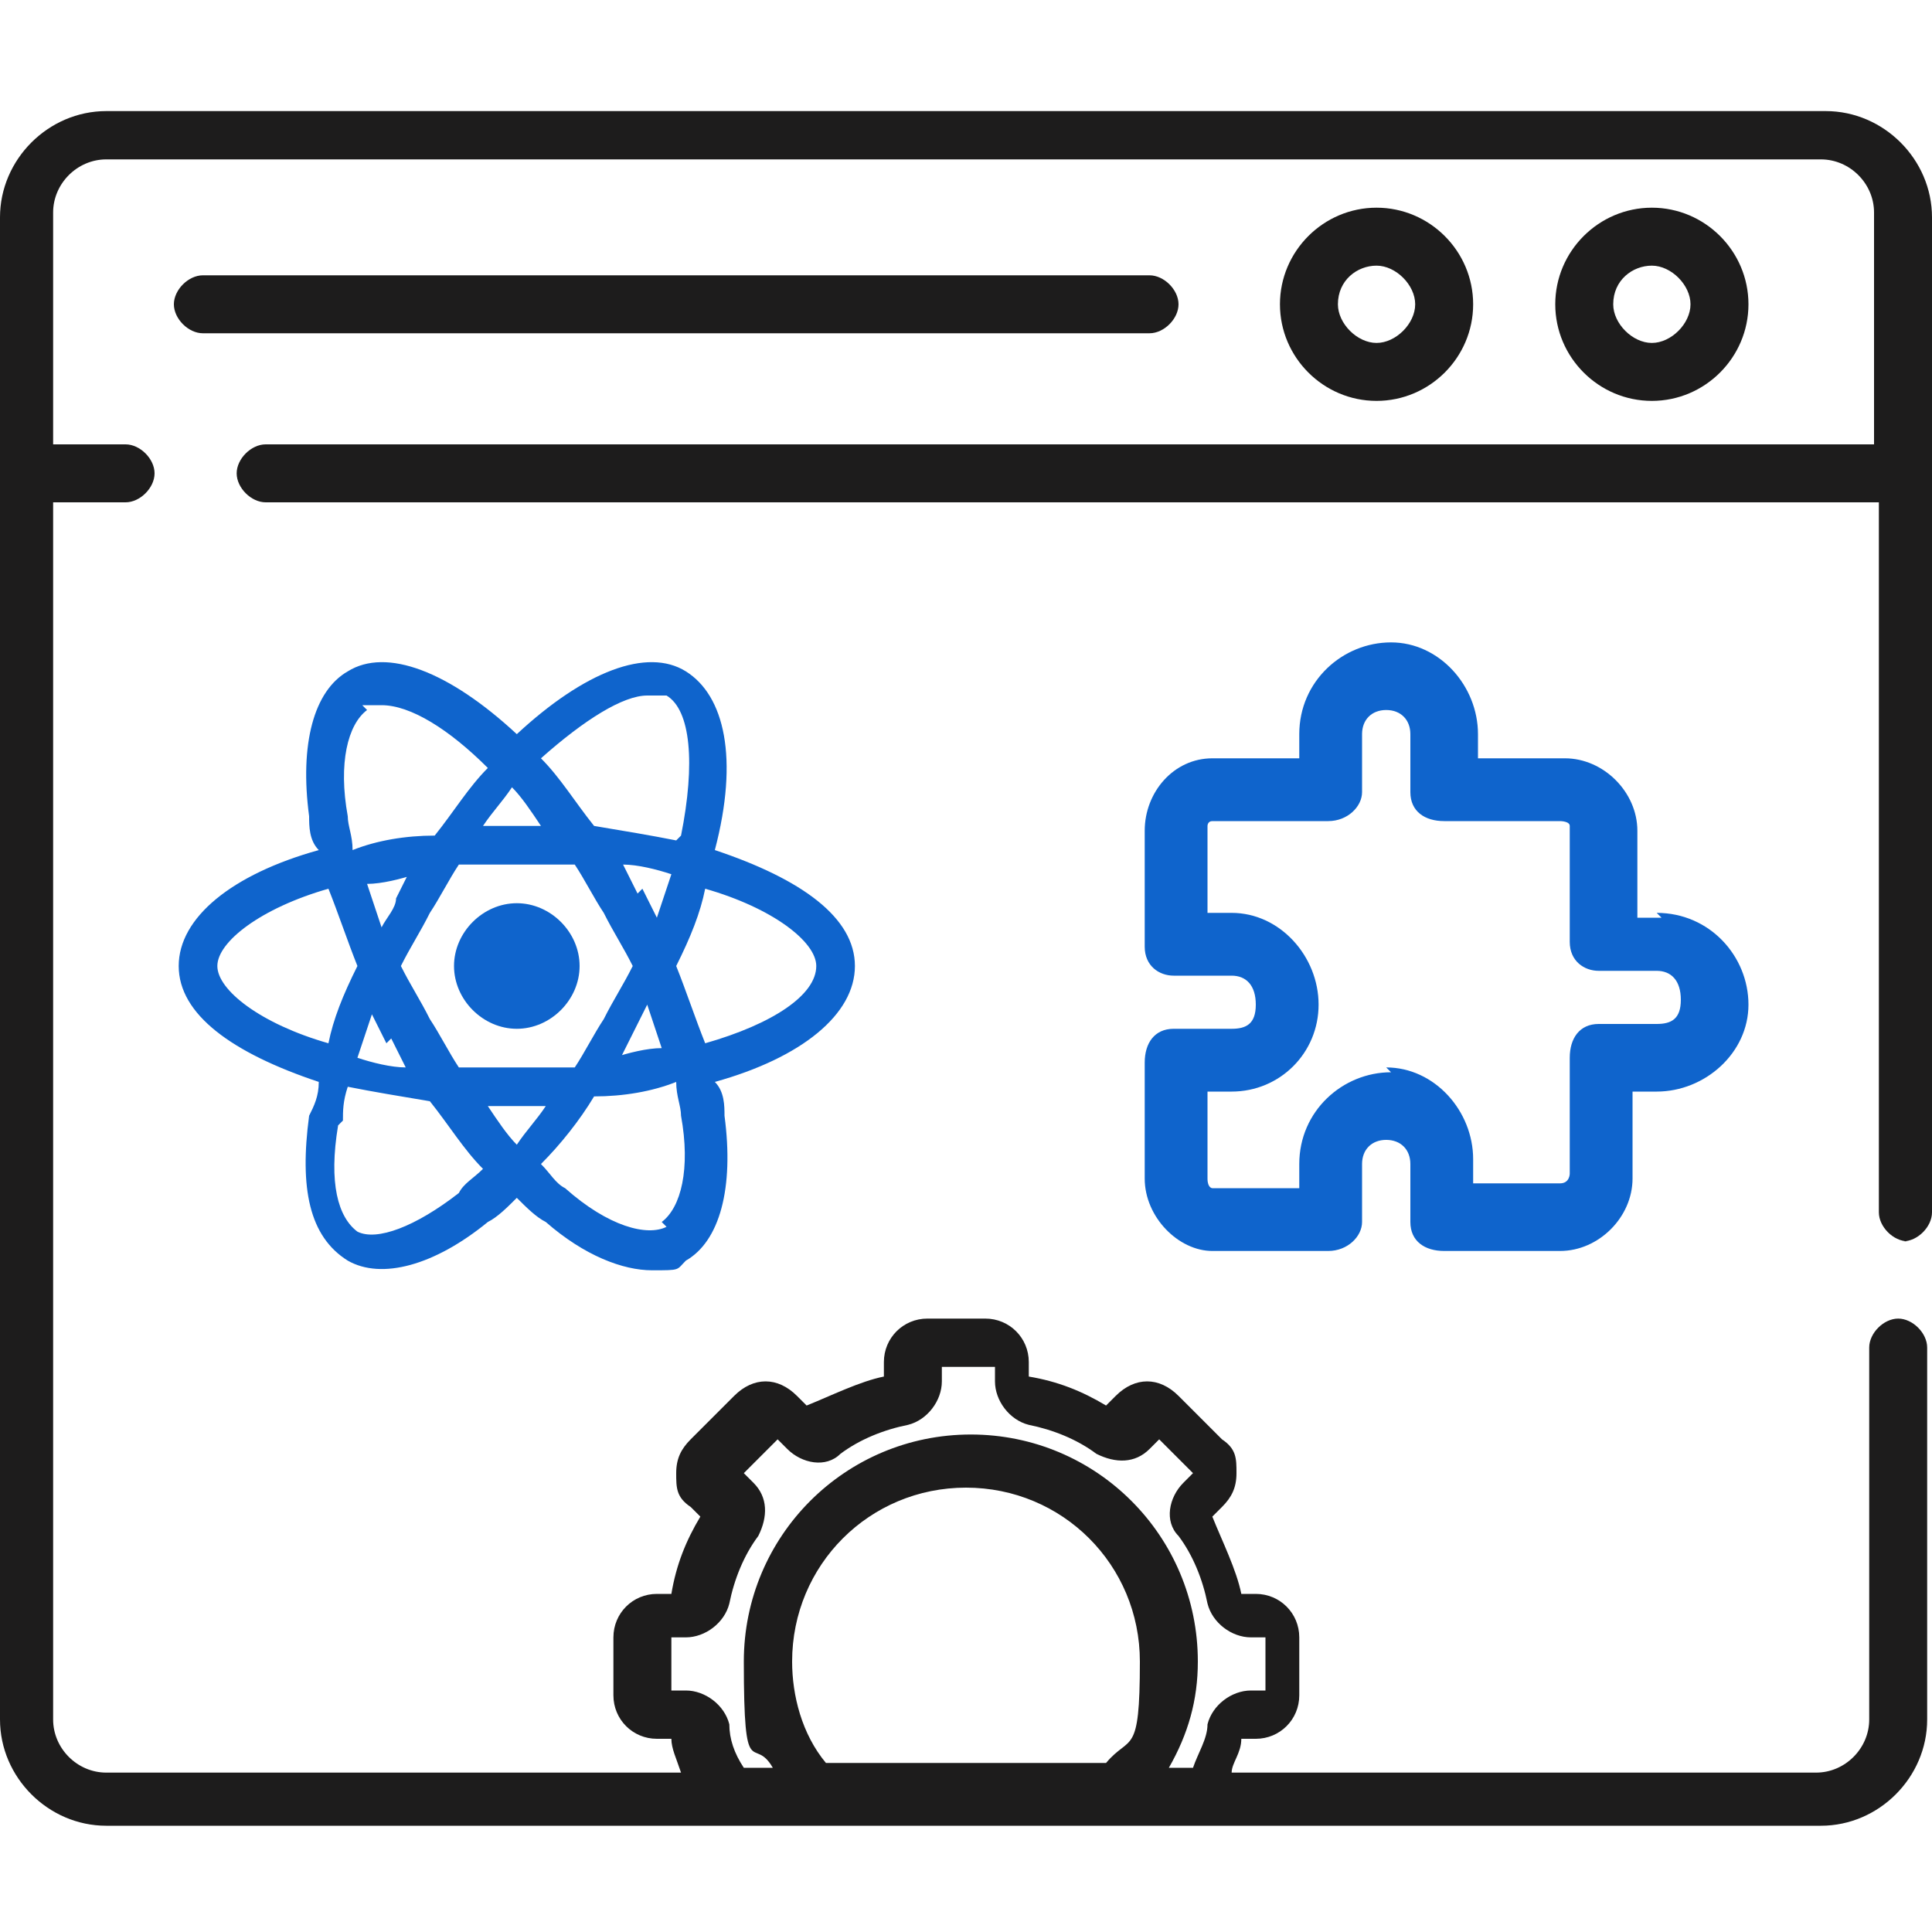 <?xml version="1.0" encoding="UTF-8"?>
<svg id="Layer_1" xmlns="http://www.w3.org/2000/svg" version="1.1" viewBox="0 0 40 40">
  <!-- Generator: Adobe Illustrator 29.6.1, SVG Export Plug-In . SVG Version: 2.1.1 Build 9)  -->
  <defs>
    <style>
      .st0 {
        fill: #0f64cc;
      }

      .st1 {
        fill: #1d1c1c;
      }
    </style>
  </defs>
  <g>
    <g>
      <path class="st0" d="M-8.9,63.7v5.3c0,.4.3.7.7.7s.7-.3.7-.7v-5.3c0-.9-1.4-.9-1.4,0Z"/>
      <path class="st0" d="M-3.9,61.7c-.3,0-.8,0-.9.5l-2.2,8.3c0,.2,0,.4.1.6.1.2.4.3.6.3s.6-.2.7-.5l2.2-8.3c.1-.4-.2-.8-.5-.9Z"/>
      <path class="st0" d="M-11.3,63.7c0,.2,0,.6,0,1,0,1,0,2.4,0,2.8,0,.4-.2.6-.3.7-.3.2-.9.2-1.2,0-.2-.1-.4-.3-.3-.7,0-.4,0-1.8,0-2.8,0-.4,0-.8,0-1,0-.9-1.4-.9-1.4,0v3.7c0,.7.2,1.2.6,1.6.4.5,1.1.7,1.8.7s1.3-.2,1.8-.7c.4-.4.6-1,.6-1.7v-3.7c0-.9-1.4-.9-1.4,0Z"/>
      <path class="st1" d="M16.1,75.8h-2.1v-21.1c0-4-2.5-7.2-5.5-7.2H-14.9c-3,0-5.5,3.2-5.5,7.2v21.1h-2.1c-.4,0-.7.3-.7.7,0,3.7,3.1,6.8,6.8,6.8H10c3.8,0,6.8-3,6.8-6.8s-.3-.7-.7-.7ZM-6.8,79.7H.3c.4,0,.7-.3.7-.7v-1.7h14.3c-.4,2.6-2.7,4.7-5.3,4.7h-26.4c-2.7,0-5-2-5.4-4.7H-7.5v1.7c0,.4.3.7.7.7ZM12.6,75.8H.2s0,0-.1,0c-.2.1-.4.2-.4.6v1.7h-5.6v-1.7c0-.2,0-.3-.1-.4,0,0,0,0,0,0,0,0,0,0,0,0h0c0-.1,0-.1,0-.1h0s0,0,0,0h0s0,0,0,0h-.2s-12.4,0-12.4,0v-21.1c0-3.2,1.8-5.8,4.1-5.8H8.5c2.3,0,4.1,2.6,4.1,5.8v21.1Z"/>
      <path class="st0" d="M.6,64.1c0,.2,0,.5,0,.9,0,1.1,0,2.5,0,2.9,0,.4-.2.6-.3.7-.3.2-.9.2-1.2,0-.2-.1-.4-.3-.3-.7,0-.4,0-1.8,0-2.9,0-.4,0-.7,0-1,0-.9-1.4-.9-1.4,0v3.7c0,.7.2,1.2.6,1.6.4.5,1.1.7,1.8.7s1.3-.2,1.8-.7c.4-.4.6-1,.6-1.7v-3.7c0-.9-1.4-.9-1.4,0Z"/>
      <path class="st1" d="M9,53.1H-3.2c-.1,0-.2,0-.3.2,0,.1,0,.3,0,.5,0,.3.1.7.4.7h12.3c.2,0,.4-.3.4-.7s-.1-.7-.4-.7Z"/>
      <path class="st1" d="M9,56.3H-3.2c-.2,0-.4.3-.4.7s.1.7.4.7h12.3c.2,0,.4-.3.4-.7s-.1-.7-.4-.7Z"/>
      <path class="st0" d="M8.2,64.1c0-.2-.1-.3-.3-.4-.1-.1-.3-.2-.5-.1-.2,0-.4.1-.5.3l-1.4,1.8-1.3-1.9c-.2-.2-.4-.3-.6-.3-.3,0-.5.2-.6.5,0,.2,0,.5,0,.7l1.6,2.2-1.7,2.2c-.1.2-.2.4-.1.6,0,.2.1.3.3.4.1,0,.3.1.4.1s0,0,0,0c.2,0,.4-.1.5-.3l1.4-1.9,1.3,1.8c.1.2.3.3.6.3s.5-.2.6-.4c.1-.2.1-.5,0-.7l-1.6-2.2,1.6-2.2c.1-.2.2-.4.1-.6Z"/>
    </g>
    <g>
      <path d="M-11.2,54.2c-.5,0-.9.4-.9.9s.4.9.9.9.9-.4.9-.9-.4-.9-.9-.9Z"/>
      <path d="M-6.1,55.1c0-.7-.8-1.3-2.1-1.7.3-1.3.2-2.3-.4-2.7-.6-.3-1.5,0-2.5,1-1-1-1.9-1.3-2.5-1-.5.3-.7,1.1-.5,2.1,0,.2,0,.3.1.5-1.3.4-2.1,1-2.1,1.7s.8,1.3,2.1,1.7c0,.2,0,.4-.1.5-.2,1.1,0,1.8.5,2.1.5.3,1.3,0,2.1-.6.1,0,.3-.2.4-.4.2.1.3.3.4.4.6.5,1.1.7,1.6.7s.4,0,.5-.1c.5-.3.7-1.1.5-2.1,0-.2,0-.3-.1-.5,1.3-.4,2.1-1,2.1-1.7ZM-6.7,55.1c0,.4-.7.9-1.7,1.2-.1-.4-.3-.8-.5-1.2.2-.4.3-.8.5-1.2,1,.3,1.7.8,1.7,1.2ZM-8.9,59c-.3.2-.9,0-1.5-.5-.1,0-.2-.2-.4-.3.3-.3.5-.6.8-1,.4,0,.9-.1,1.3-.2,0,.2,0,.3.1.5.1.8,0,1.4-.3,1.6ZM-10.7,57.2c-.2.2-.3.4-.5.6-.2-.2-.3-.4-.5-.6.3,0,.6,0,.9,0ZM-13.7,57.5c0-.1,0-.3.1-.5.4,0,.8.2,1.3.2.3.4.5.7.8,1-.1.1-.3.2-.4.3-.6.5-1.2.7-1.5.5-.3-.2-.4-.8-.3-1.6ZM-13.4,51.2c0,0,.2,0,.3,0,.4,0,1,.3,1.6.9-.3.3-.5.6-.8,1-.4,0-.9.1-1.3.2,0-.2,0-.3-.1-.5-.1-.8,0-1.4.3-1.6ZM-11.7,53.1c.2-.2.3-.4.5-.6.2.2.3.4.5.6-.2,0-.3,0-.5,0s-.3,0-.5,0ZM-8.8,53.3c-.4,0-.8-.2-1.3-.2-.3-.4-.5-.7-.8-1,.6-.6,1.2-.9,1.6-.9s.2,0,.3,0c.4.2.4,1,.2,2.1ZM-12.8,53.7c0,.1-.2.3-.2.4,0,.1-.1.3-.2.4,0-.2-.2-.5-.2-.7.2,0,.5,0,.7-.1ZM-13,56.2c0,.1.2.3.2.4-.2,0-.5,0-.7-.1,0-.2.2-.5.2-.7,0,.1.2.3.2.4ZM-9.4,55.1c-.1.3-.3.5-.4.8-.1.3-.3.5-.5.7-.6,0-1.2,0-1.8,0-.2-.2-.3-.5-.5-.7-.1-.3-.3-.5-.4-.8.1-.3.3-.5.4-.8.1-.3.3-.5.5-.7.6,0,1.2,0,1.8,0,.2.2.3.5.5.7.1.3.3.5.4.8ZM-9.4,54.1c0-.1-.2-.3-.2-.4.2,0,.5,0,.7.1,0,.2-.2.5-.2.7,0-.2-.2-.3-.2-.4ZM-9.6,56.6c0-.1.2-.3.2-.4,0-.1.1-.3.2-.4,0,.2.2.5.2.7-.2,0-.5,0-.7.1ZM-13.5,55.1c-.2.4-.3.8-.5,1.2-1-.3-1.7-.8-1.7-1.2s.7-.9,1.7-1.2c.1.4.3.8.5,1.2Z"/>
    </g>
  </g>
  <g>
    <g id="g4408">
      <path d="M88.7-.5h-28.3c-1.1,0-2.1-.9-2.1-2v-20.8c0-1.2.9-2.2,2.1-2.2h8.1c.4,0,.7.3.7.7s-.3.7-.7.7h-8.1c-.4,0-.8.4-.8.8V-2.5c0,.3.3.7.8.7h28.3c.4,0,.8-.4.8-.7v-10h-.7s0,0,0,0c-.9,0-1.7-.8-1.7-1.8v-.8c0-.2-.1-.3-.3-.4-.1,0-.3-.1-.5,0l-.7.4c-.8.5-1.9.2-2.4-.6l-1.2-2.1c-.2-.4-.3-.9-.2-1.3.1-.5.4-.8.8-1.1l.7-.4c.2-.1.2-.3.2-.4s0-.3-.2-.4l-.7-.4c-.4-.2-.7-.6-.8-1.1-.1-.4,0-.8.1-1.2h-6.5c-.4,0-.7-.3-.7-.7s.3-.7.7-.7h7.6c.2,0,.5.1.6.3.1.2.1.5,0,.7l-.5.9c0,0,0,.2,0,.3,0,.1,0,.2.2.2l.7.4c.6.3.9.9.9,1.6s-.3,1.3-.9,1.6l-.7.4c0,0-.2.1-.2.2,0,.1,0,.2,0,.3l1.2,2.1c.1.2.4.3.5.1l.7-.4c.6-.3,1.2-.3,1.8,0,.6.3.9.9.9,1.6v.8c0,.2.2.4.4.4h1.4c.4.1.6.4.6.8V-2.5c0,1.1-1,2-2.1,2Z"/>
    </g>
    <g id="g4412">
      <path d="M88.7-.5h-28.3c-1.1,0-2.1-.9-2.1-2v-2.6c0-.4.3-.7.7-.7h31.2c.4,0,.7.3.7.7v2.6c0,1.1-1,2-2.1,2ZM59.7-4.5v2c0,.3.3.7.8.7h28.3c.4,0,.8-.4.8-.7v-2h-29.8Z"/>
    </g>
    <g id="g4424">
      <path d="M80.8,5.7h-11.8c-.2,0-.3,0-.5-.2-.1-.1-.2-.3-.2-.5,0-.4.3-.7.7-.7h0c.8,0,1.5-.6,1.6-1.4l.5-4.2c0-.3.3-.6.7-.6h6.3c.3,0,.6.3.7.6l.5,4.2h0c0,.8.8,1.4,1.6,1.4h0c.4,0,.7.3.7.7,0,.2-.1.4-.3.6-.1,0-.2.1-.4.1h0ZM71.6,4.3h6.8c-.2-.4-.4-.8-.4-1.3l-.4-3.6h-5.1l-.4,3.6c0,.5-.2.9-.4,1.3Z"/>
    </g>
    <g id="g4428">
      <path d="M69.1,5.7h-.9c-.4,0-.7-.3-.7-.7s.3-.7.7-.7h.9c.4,0,.7.3.7.7s-.3.7-.7.7Z"/>
    </g>
    <g id="g4432">
      <path d="M81.8,5.7h-.9c-.4,0-.7-.3-.7-.7s.3-.7.7-.7h.9c.4,0,.7.3.7.7s-.3.7-.7.7Z"/>
    </g>
    <g id="g4436">
      <path d="M65.5-16c-.2,0-.4,0-.5-.2l-2.2-2.3c-.2-.3-.2-.7,0-.9l2.2-2.3c.3-.3.7-.3,1,0s.3.7,0,1l-1.8,1.9,1.8,1.9c.3.3.2.7,0,1-.1.1-.3.2-.5.2Z"/>
    </g>
    <g id="g4440">
      <path d="M74.3-16c-.2,0-.3,0-.5-.2-.3-.3-.3-.7,0-1l1.8-1.9-1.8-1.9c-.3-.3-.2-.7,0-1,.3-.3.7-.2,1,0l2.2,2.3c.2.3.2.7,0,.9l-2.2,2.3c-.1.1-.3.2-.5.2Z"/>
    </g>
    <g id="g4444">
      <path d="M68.5-16c-.1,0-.2,0-.4-.1-.3-.2-.4-.6-.2-.9l2.9-4.7c.2-.3.6-.4.9-.2.3.2.4.6.2.9l-2.9,4.7c-.1.2-.3.3-.6.3Z"/>
    </g>
    <g id="g4448">
      <path d="M76.7-12.5h-13.4c-.4,0-.7-.3-.7-.7s.3-.7.7-.7h13.4c.4,0,.7.3.7.7s-.3.7-.7.7Z"/>
    </g>
    <g id="g4452">
      <path d="M72.9-8.5h-9.6c-.4,0-.7-.3-.7-.7s.3-.7.7-.7h9.6c.4,0,.7.3.7.7s-.3.7-.7.7Z"/>
    </g>
    <g id="g4456">
      <path d="M83.8-8.5h-6.7c-.4,0-.7-.3-.7-.7s.3-.7.7-.7h6.7c.4,0,.7.3.7.7s-.3.7-.7.7Z"/>
    </g>
    <g id="g4460">
      <path d="M72-24.2c0,0-.2,0-.3,0,0,0-.2,0-.2-.1s-.1-.1-.1-.2c0,0,0-.2,0-.3,0-.2,0-.4.2-.5,0,0,.1-.1.2-.1.3-.1.6,0,.7.1.1.1.2.3.2.5s0,.3-.2.5c-.1.1-.3.2-.5.2Z"/>
    </g>
    <g id="g4464">
      <path d="M80.2-12.5c-.2,0-.3,0-.5-.2-.1-.1-.2-.3-.2-.5s0-.3.2-.5c0,0,.1-.1.2-.1.3-.1.6,0,.7.1s.2.3.2.5,0,.3-.2.5c0,0-.1.1-.2.1,0,0-.2,0-.3,0Z"/>
    </g>
    <g id="g4468">
      <path d="M91.3-12.6h-2.5c-1,0-1.8-.8-1.8-1.8v-.8c0-.2-.1-.3-.3-.4-.1,0-.3-.1-.5,0l-.7.4c-.4.2-.9.3-1.3.2-.5-.1-.8-.4-1.1-.8l-1.2-2.1c-.5-.8-.2-1.9.6-2.4l.7-.4c.2-.1.2-.3.2-.4s0-.3-.2-.4l-.7-.4c-.4-.2-.7-.6-.8-1.1-.1-.5,0-.9.2-1.3l1.2-2.1c.5-.8,1.6-1.1,2.4-.6l.7.4c.2.1.4,0,.5,0,.2,0,.3-.3.3-.4v-.8c0-1,.8-1.8,1.8-1.8h2.5c1,0,1.8.8,1.8,1.8v.8c0,.2.1.3.3.4.1,0,.3.1.5,0l.7-.4c.8-.5,1.9-.2,2.4.6l1.2,2.1c.2.4.3.9.2,1.3-.1.5-.4.8-.8,1.1l-.7.4c-.2.1-.2.3-.2.4,0,0,0,.3.2.4l.7.4c.4.2.7.6.8,1.1.1.5,0,.9-.2,1.3l-1.2,2.1c-.2.4-.6.7-1.1.8-.5.1-.9,0-1.3-.2l-.7-.4c-.2-.1-.4,0-.5,0-.2,0-.3.3-.3.4v.8c0,1-.8,1.8-1.8,1.8ZM86.6-16.9c.3,0,.6,0,.9.2.6.3.9.9.9,1.6v.8c0,.2.2.4.4.4h2.5c.2,0,.4-.2.4-.4v-.8c0-.6.4-1.2.9-1.6.6-.3,1.2-.3,1.8,0l.7.4c0,0,.2,0,.3,0,.1,0,.2,0,.2-.2l1.2-2.1c0,0,0-.2,0-.3,0-.1,0-.2-.2-.2l-.7-.4c-.6-.3-.9-.9-.9-1.6,0-.7.3-1.3.9-1.6l.7-.4c0,0,.2-.1.2-.2,0-.1,0-.2,0-.3l-1.2-2.1c-.1-.2-.4-.3-.5-.1l-.7.4c-.6.3-1.2.3-1.8,0-.6-.3-.9-.9-.9-1.6v-.8c0-.2-.2-.4-.4-.4h-2.5c-.2,0-.4.2-.4.4v.8c0,.6-.4,1.2-.9,1.6-.6.3-1.2.3-1.8,0l-.7-.4c-.2-.1-.4,0-.5.1l-1.2,2.1c0,0,0,.2,0,.3,0,.1,0,.2.2.2h0s.7.4.7.4c.6.3.9.9.9,1.6,0,.7-.3,1.3-.9,1.6l-.7.4c-.2.1-.3.4-.1.5l1.2,2.1c0,0,.1.2.2.2.1,0,.2,0,.3,0l.7-.4c.3-.2.6-.2.9-.2ZM90.1-17.9c-1.7,0-3.2-1.4-3.2-3.2s1.4-3.2,3.2-3.2,3.2,1.4,3.2,3.2-1.4,3.2-3.2,3.2ZM90.1-22.9c-1,0-1.8.8-1.8,1.8s.8,1.8,1.8,1.8,1.8-.8,1.8-1.8-.8-1.8-1.8-1.8Z"/>
    </g>
  </g>
  <g>
    <g>
      <g id="g44081" data-name="g4408">
        <path class="st1" d="M-46.2,13.8h-28.3c-1.1,0-2.1-.9-2.1-2V-9c0-1.2.9-2.2,2.1-2.2h8.1c.4,0,.7.3.7.7s-.3.7-.7.7h-8.1c-.4,0-.8.4-.8.8V11.8c0,.3.3.7.8.7h28.3c.4,0,.8-.4.8-.7V1.8h-.7s0,0,0,0c-.9,0-1.7-.8-1.7-1.8v-.8c0-.2-.1-.3-.3-.4-.1,0-.3-.1-.5,0l-.7.4c-.8.5-1.9.2-2.4-.6l-1.2-2.1c-.2-.4-.3-.9-.2-1.3.1-.5.4-.8.8-1.1l.7-.4c.2-.1.2-.3.2-.4s0-.3-.2-.4l-.7-.4c-.4-.2-.7-.6-.8-1.1-.1-.4,0-.8.1-1.2h-6.5c-.4,0-.7-.3-.7-.7s.3-.7.7-.7h7.6c.2,0,.5.1.6.3.1.2.1.5,0,.7l-.5.9c0,0,0,.2,0,.3,0,.1,0,.2.2.2l.7.4c.6.3.9.9.9,1.6s-.3,1.3-.9,1.6l-.7.4c0,0-.2.1-.2.2,0,.1,0,.2,0,.3l1.2,2.1c.1.2.4.3.5.1l.7-.4c.6-.3,1.2-.3,1.8,0,.6.3.9.9.9,1.6V0c0,.2.2.4.4.4h1.4c.4.1.6.4.6.8v10.7c0,1.1-1,2-2.1,2Z"/>
      </g>
      <g id="g44121" data-name="g4412">
        <path class="st1" d="M-46.2,13.8h-28.3c-1.1,0-2.1-.9-2.1-2v-2.6c0-.4.3-.7.7-.7h31.2c.4,0,.7.3.7.7v2.6c0,1.1-1,2-2.1,2ZM-75.3,9.8v2c0,.3.3.7.8.7h28.3c.4,0,.8-.4.8-.7v-2h-29.8Z"/>
      </g>
      <g id="g44241" data-name="g4424">
        <path class="st1" d="M-54.1,20h-11.8c-.2,0-.3,0-.5-.2-.1-.1-.2-.3-.2-.5,0-.4.3-.7.7-.7h0c.8,0,1.5-.6,1.6-1.4l.5-4.2c0-.3.3-.6.7-.6h6.3c.3,0,.6.3.7.6l.5,4.2h0c0,.8.8,1.4,1.6,1.4h0c.4,0,.7.3.7.7,0,.2-.1.4-.3.6-.1,0-.2.1-.4.1h0ZM-63.4,18.6h6.8c-.2-.4-.4-.8-.4-1.3l-.4-3.6h-5.1l-.4,3.6c0,.5-.2.9-.4,1.3Z"/>
      </g>
      <g id="g44281" data-name="g4428">
        <path class="st1" d="M-65.8,20h-.9c-.4,0-.7-.3-.7-.7s.3-.7.7-.7h.9c.4,0,.7.3.7.7s-.3.7-.7.7Z"/>
      </g>
      <g id="g44321" data-name="g4432">
        <path class="st1" d="M-53.2,20h-.9c-.4,0-.7-.3-.7-.7s.3-.7.7-.7h.9c.4,0,.7.3.7.7s-.3.7-.7.7Z"/>
      </g>
      <g id="g44361" data-name="g4436">
        <path class="st1" d="M-70.9.8c-.2,0-.4,0-.5-.2l-2.2-2.3c-.2-.3-.2-.7,0-.9l2.2-2.3c.3-.3.7-.3,1,0s.3.7,0,1l-1.8,1.9,1.8,1.9c.3.3.2.7,0,1-.1.1-.3.2-.5.2Z"/>
      </g>
      <g id="g44401" data-name="g4440">
        <path class="st1" d="M-62.1.8c-.2,0-.3,0-.5-.2-.3-.3-.3-.7,0-1l1.8-1.9-1.8-1.9c-.3-.3-.2-.7,0-1,.3-.3.7-.2,1,0l2.2,2.3c.2.3.2.7,0,.9l-2.2,2.3c-.1.1-.3.2-.5.2Z"/>
      </g>
      <g id="g44441" data-name="g4444">
        <path class="st1" d="M-67.9.8c-.1,0-.2,0-.4-.1-.3-.2-.4-.6-.2-.9l2.9-4.7c.2-.3.6-.4.9-.2.3.2.4.6.2.9l-2.9,4.7c-.1.2-.3.3-.6.3Z"/>
      </g>
      <g id="g44481" data-name="g4448">
        <path class="st1" d="M-59.7,4.3h-13.4c-.4,0-.7-.3-.7-.7s.3-.7.7-.7h13.4c.4,0,.7.3.7.7s-.3.7-.7.7Z"/>
      </g>
      <g id="g44601" data-name="g4460">
        <path class="st1" d="M-62.9-9.9c0,0-.2,0-.3,0,0,0-.2,0-.2-.1s-.1-.1-.1-.2c0,0,0-.2,0-.3,0-.2,0-.4.2-.5,0,0,.1-.1.2-.1.3-.1.6,0,.7.1.1.1.2.3.2.5s0,.3-.2.5c-.1.1-.3.2-.5.2Z"/>
      </g>
      <g id="g44641" data-name="g4464">
        <path class="st1" d="M-56.2,4.3c-.2,0-.3,0-.5-.2-.1-.1-.2-.3-.2-.5s0-.3.2-.5c0,0,.1-.1.2-.1.3-.1.6,0,.7.1s.2.3.2.5,0,.3-.2.5c0,0-.1.1-.2.1,0,0-.2,0-.3,0Z"/>
      </g>
      <g id="g44681" data-name="g4468">
        <path class="st0" d="M-43.6,1.7h-2.5c-1,0-1.8-.8-1.8-1.8v-.8c0-.2-.1-.3-.3-.4-.1,0-.3-.1-.5,0l-.7.4c-.4.2-.9.3-1.3.2-.5-.1-.8-.4-1.1-.8l-1.2-2.1c-.5-.8-.2-1.9.6-2.4l.7-.4c.2-.1.2-.3.2-.4s0-.3-.2-.4l-.7-.4c-.4-.2-.7-.6-.8-1.1-.1-.5,0-.9.2-1.3l1.2-2.1c.5-.8,1.6-1.1,2.4-.6l.7.4c.2.1.4,0,.5,0,.2,0,.3-.3.3-.4v-.8c0-1,.8-1.8,1.8-1.8h2.5c1,0,1.8.8,1.8,1.8v.8c0,.2.1.3.3.4.1,0,.3.1.5,0l.7-.4c.8-.5,1.9-.2,2.4.6l1.2,2.1c.2.4.3.9.2,1.3-.1.5-.4.8-.8,1.1l-.7.4c-.2.1-.2.3-.2.4,0,0,0,.3.2.4l.7.4c.4.2.7.6.8,1.1.1.5,0,.9-.2,1.3l-1.2,2.1c-.2.4-.6.7-1.1.8-.5.1-.9,0-1.3-.2l-.7-.4c-.2-.1-.4,0-.5,0-.2,0-.3.3-.3.4V0c0,1-.8,1.8-1.8,1.8ZM-48.3-2.6c.3,0,.6,0,.9.2.6.3.9.9.9,1.6V0c0,.2.2.4.4.4h2.5c.2,0,.4-.2.4-.4v-.8c0-.6.4-1.2.9-1.6.6-.3,1.2-.3,1.8,0l.7.4c0,0,.2,0,.3,0,.1,0,.2,0,.2-.2l1.2-2.1c0,0,0-.2,0-.3,0-.1,0-.2-.2-.2l-.7-.4c-.6-.3-.9-.9-.9-1.6,0-.7.3-1.3.9-1.6l.7-.4c0,0,.2-.1.2-.2,0-.1,0-.2,0-.3l-1.2-2.1c-.1-.2-.4-.3-.5-.1l-.7.4c-.6.3-1.2.3-1.8,0-.6-.3-.9-.9-.9-1.6v-.8c0-.2-.2-.4-.4-.4h-2.5c-.2,0-.4.2-.4.4v.8c0,.6-.4,1.2-.9,1.6-.6.3-1.2.3-1.8,0l-.7-.4c-.2-.1-.4,0-.5.1l-1.2,2.1c0,0,0,.2,0,.3,0,.1,0,.2.2.2h0s.7.4.7.4c.6.3.9.9.9,1.6,0,.7-.3,1.3-.9,1.6l-.7.4c-.2.1-.3.4-.1.5l1.2,2.1c0,0,.1.2.2.2.1,0,.2,0,.3,0l.7-.4c.3-.2.6-.2.9-.2Z"/>
      </g>
    </g>
    <g>
      <path class="st0" d="M-44.8-7.6c-.4,0-.7.3-.7.7s.3.7.7.7.7-.3.7-.7-.3-.7-.7-.7Z"/>
      <path class="st0" d="M-40.8-6.9c0-.6-.6-1-1.7-1.4.3-1.1.1-1.8-.3-2.1-.5-.3-1.2,0-2,.8-.8-.8-1.5-1-2-.8-.4.2-.6.8-.4,1.7,0,.1,0,.3,0,.4-1.1.3-1.7.8-1.7,1.4s.6,1,1.7,1.4c0,.2,0,.3,0,.4-.1.8,0,1.5.4,1.7.4.2,1,0,1.7-.5,0,0,.2-.2.3-.3.1.1.2.2.3.3.5.4.9.6,1.3.6s.3,0,.4-.1c.4-.2.6-.8.4-1.7,0-.1,0-.3,0-.4,1.1-.3,1.7-.8,1.7-1.4ZM-41.2-6.9c0,.3-.5.7-1.3.9,0-.3-.2-.6-.4-.9.1-.3.3-.6.4-.9.8.2,1.3.6,1.3.9ZM-43-3.8c-.2.1-.7,0-1.2-.4,0,0-.2-.2-.3-.3.2-.2.4-.5.6-.8.4,0,.7,0,1-.2,0,.1,0,.3,0,.4.1.7,0,1.1-.2,1.3ZM-44.4-5.2c-.1.2-.2.3-.4.4-.1-.1-.3-.3-.4-.4.3,0,.5,0,.7,0ZM-46.8-5.1c0-.1,0-.2,0-.4.3,0,.6.1,1,.2.2.3.4.6.6.8-.1.1-.2.2-.3.3-.5.4-.9.6-1.2.4-.2-.1-.3-.6-.2-1.3ZM-46.6-10c0,0,.1,0,.2,0,.3,0,.8.3,1.3.7-.2.2-.4.5-.6.8-.4,0-.7,0-1,.2,0-.1,0-.3,0-.4-.1-.7,0-1.1.2-1.3ZM-45.2-8.6c.1-.2.2-.3.4-.4.1.1.2.3.4.4-.1,0-.3,0-.4,0s-.2,0-.4,0ZM-42.9-8.4c-.3,0-.6-.1-1-.2-.2-.3-.4-.6-.6-.8.5-.5,1-.7,1.3-.7s.1,0,.2,0c.3.2.3.8.1,1.6ZM-46-8c0,.1-.1.2-.2.3,0,0-.1.2-.2.3,0-.2-.1-.4-.2-.5.2,0,.4,0,.6-.1ZM-46.2-6.1c0,0,.1.2.2.3-.2,0-.4,0-.6-.1,0-.2.1-.4.2-.5,0,.1.1.2.2.3ZM-43.4-6.9c-.1.2-.2.4-.3.6-.1.2-.2.4-.4.6-.5,0-.9,0-1.4,0-.1-.2-.3-.4-.4-.6-.1-.2-.2-.4-.3-.6.1-.2.2-.4.3-.6.1-.2.2-.4.4-.6.5,0,.9,0,1.4,0,.1.2.3.4.4.6.1.2.2.4.3.6ZM-43.3-7.7c0-.1-.1-.2-.2-.3.2,0,.4,0,.6.1,0,.2-.1.4-.2.5,0-.1-.1-.2-.2-.3ZM-43.5-5.8c0-.1.1-.2.2-.3,0-.1.1-.2.2-.3,0,.2.1.4.2.5-.2,0-.4,0-.6.1ZM-46.7-6.9c-.1.3-.3.6-.4.9-.8-.2-1.3-.6-1.3-.9s.5-.7,1.3-.9c0,.3.2.6.4.9Z"/>
    </g>
  </g>
  <g>
    <path class="st1" d="M80.9,64.7c-1.5,0-2.8,1.2-2.8,2.8s1.2,2.8,2.8,2.8,2.8-1.2,2.8-2.8-1.2-2.8-2.8-2.8ZM82.1,67.4c0,.7-.5,1.2-1.2,1.2s-1.2-.5-1.2-1.2.5-1.2,1.2-1.2,1.2.5,1.2,1.2Z"/>
    <path class="st1" d="M90.9,57.4h-.6c0-.2,0-.4,0-.5,0-2.6-2.1-4.8-4.8-4.8h0c-1,0-1.9.3-2.7.8-.9-.9-2-1.5-3.2-1.9-.2-2.4-2.3-4.3-4.7-4.3h0c-1,0-1.9.3-2.7.8-2.9-2.9-7.5-2.9-10.4,0-1.2,1.2-2,2.8-2.2,4.5h-.6c-2.3,0-4.1,1.8-4.1,4.1s1.8,4.1,4.1,4.1h6.7c-.6,2.1.5,4.3,2.5,5.1.4.2.9.2,1.4.2h5.4c-.1.1-.2.3-.2.5v.5h-16.4c-.8,0-1.5.4-1.9,1.2-.1.3-.2.6-.2,1v12.5h-.5c-.4,0-.8.4-.8.8,0,0,0,0,0,.1l.3,1.7s0,0,0,.1c.3.9,1.1,1.5,2,1.5h23.2c.9,0,1.8-.6,2-1.5,0,0,0,0,0,0l.3-1.7c0-.4-.2-.8-.6-.9,0,0,0,0-.1,0h-.5v-7.7h.5c.4,0,.7-.2.8-.6v-.3c0,0,.3.2.3.2.3.2.7.1,1-.1l1.9-1.9c.3-.3.3-.7.1-1l-.2-.2h.3c.4-.2.6-.5.6-.8v-2.7c0-.2,0-.4-.2-.5h4.1c2.3,0,4.1-1.8,4.1-4.1s-1.8-4.1-4.1-4.1ZM84.2,65.4c-.1.2-.1.5,0,.7,0,.2.3.4.5.5l.7.2v1.4s-.7.2-.7.2c-.2,0-.4.2-.5.5,0,.2,0,.5,0,.7l.4.6-1,1-.6-.4c-.2-.1-.5-.1-.7,0-.2,0-.4.3-.5.5l-.2.7h-1.4l-.2-.7c0-.2-.2-.4-.5-.5-.2,0-.5,0-.7,0l-.6.4-1-1,.4-.6c.1-.2.1-.5,0-.7,0-.2-.3-.4-.5-.5l-.7-.2v-1.4l.7-.2c.2,0,.4-.2.5-.5,0-.2,0-.5,0-.7l-.4-.6,1-1,.6.4c.2.1.5.2.7,0,.2,0,.4-.3.5-.5l.2-.7h1.4l.2.7c0,.2.2.4.5.5.2,0,.5,0,.7,0l.6-.4,1,1-.4.6ZM81.1,83.5c0,.2-.3.4-.5.4h-23.2c-.2,0-.4-.1-.5-.3v-.7c-.1,0,9.3,0,9.3,0,0,.4.4.7.8.7h4c.4,0,.7-.3.8-.7h9.5v.7ZM75.4,69.5h.3c0,0-.2.3-.2.3-.2.3-.1.7.1,1l1.9,1.9c.3.3.6.3,1,.1l.2-.2v.3c.2.4.5.6.8.6h.5v7.7h-9.2c-.4,0-.7.3-.8.7h-2.4c0-.4-.4-.7-.8-.7h-9.2v-12.5c0,0,0-.2,0-.2,0-.2.3-.3.5-.3h16.4v.5c0,.4.2.7.6.8ZM83.3,62.1l-.2.2v-.3c-.2-.4-.5-.6-.8-.6h-2.6c-.4,0-.7.2-.8.6v.3c0,0-.3-.2-.3-.2-.3-.2-.7-.1-1,.1l-1.8,1.8h-6.1c-1.4,0-2.5-1.1-2.5-2.5s1.1-2.5,2.5-2.5h1.3c.4,0,.8-.4.8-.8,0-3.2,2.6-5.8,5.8-5.8h0c1.8,0,3.4.8,4.5,2.2.1.2.4.3.6.3.2,0,.4,0,.6-.2.6-.6,1.4-.9,2.3-.9.9,0,1.6.3,2.2,1,.6.6.9,1.4.9,2.2,0,.4,0,.7-.2,1.1,0,.2,0,.5,0,.7.1.2.4.3.6.3h1.6c1.4,0,2.5,1.1,2.5,2.5s-1.1,2.5-2.5,2.5h-4.8l-1.8-1.8c-.3-.3-.6-.3-1-.1ZM77.6,50.7c-3.8,0-7,2.8-7.4,6.6h-.6c-1.1,0-2.2.5-3,1.3h-7.6c-1.4,0-2.5-1.1-2.5-2.5s1.1-2.5,2.5-2.5h1.3c.4,0,.8-.4.8-.8,0-3.2,2.6-5.8,5.8-5.8h0c1.8,0,3.4.8,4.5,2.2.1.2.4.3.6.3.2,0,.4,0,.6-.2.6-.6,1.4-.9,2.3-.9.9,0,1.6.3,2.2.9.4.4.7.9.8,1.5-.2,0-.3,0-.4,0Z"/>
    <path class="st1" d="M90.1,74.7c0,1-.8,1.9-1.9,1.9h-5.4v1.6h5.4c1.9,0,3.4-1.5,3.4-3.4v-8.1h-1.6v8.1Z"/>
  </g>
  <g>
    <g>
      <path class="st1" d="M-91.1,71c-.5,0-.9.4-.9.9s.4.9.9.9.9-.4.9-.9-.4-.9-.9-.9Z"/>
      <path class="st1" d="M-86.1,71.9c0-.7-.8-1.3-2.1-1.7.3-1.3.2-2.3-.4-2.7-.6-.3-1.5,0-2.5,1-1-1-1.9-1.3-2.5-1-.5.3-.7,1.1-.5,2.1,0,.2,0,.3.1.5-1.3.4-2.1,1-2.1,1.7s.8,1.3,2.1,1.7c0,.2,0,.4-.1.5-.2,1.1,0,1.8.5,2.1.5.3,1.3,0,2.1-.6.1,0,.3-.2.4-.4.2.1.3.3.4.4.6.5,1.1.7,1.6.7s.4,0,.5-.1c.5-.3.7-1.1.5-2.1,0-.2,0-.3-.1-.5,1.3-.4,2.1-1,2.1-1.7ZM-86.6,71.9c0,.4-.7.9-1.7,1.2-.1-.4-.3-.8-.5-1.2.2-.4.3-.8.5-1.2,1,.3,1.7.8,1.7,1.2ZM-88.9,75.8c-.3.2-.9,0-1.5-.5-.1,0-.2-.2-.4-.3.3-.3.5-.6.8-1,.4,0,.9-.1,1.3-.2,0,.2,0,.3.1.5.1.8,0,1.4-.3,1.6ZM-90.7,74c-.2.2-.3.4-.5.6-.2-.2-.3-.4-.5-.6.3,0,.6,0,.9,0ZM-93.7,74.3c0-.1,0-.3.1-.5.4,0,.8.2,1.3.2.3.4.5.7.8,1-.1.1-.3.2-.4.3-.6.5-1.2.7-1.5.5-.3-.2-.4-.8-.3-1.6ZM-93.4,68c0,0,.2,0,.3,0,.4,0,1,.3,1.6.9-.3.3-.5.6-.8,1-.4,0-.9.1-1.3.2,0-.2,0-.3-.1-.5-.1-.8,0-1.4.3-1.6ZM-91.6,69.9c.2-.2.3-.4.5-.6.2.2.3.4.5.6-.2,0-.3,0-.5,0s-.3,0-.5,0ZM-88.7,70.1c-.4,0-.8-.2-1.3-.2-.3-.4-.5-.7-.8-1,.6-.6,1.2-.9,1.6-.9s.2,0,.3,0c.4.2.4,1,.2,2.1ZM-92.7,70.5c0,.1-.2.3-.2.4,0,.1-.1.3-.2.4,0-.2-.2-.5-.2-.7.2,0,.5,0,.7-.1ZM-92.9,73c0,.1.2.3.2.4-.2,0-.5,0-.7-.1,0-.2.2-.5.2-.7,0,.1.2.3.2.4ZM-89.4,71.9c-.1.3-.3.5-.4.8-.1.3-.3.5-.5.7-.6,0-1.2,0-1.8,0-.2-.2-.3-.5-.5-.7-.1-.3-.3-.5-.4-.8.1-.3.3-.5.4-.8.1-.3.3-.5.5-.7.6,0,1.2,0,1.8,0,.2.2.3.5.5.7.1.3.3.5.4.8ZM-89.3,70.9c0-.1-.2-.3-.2-.4.2,0,.5,0,.7.1,0,.2-.2.5-.2.7,0-.2-.2-.3-.2-.4ZM-89.6,73.4c0-.1.2-.3.2-.4,0-.1.1-.3.2-.4,0,.2.2.5.2.7-.2,0-.5,0-.7.1ZM-93.5,71.9c-.2.4-.3.8-.5,1.2-1-.3-1.7-.8-1.7-1.2s.7-.9,1.7-1.2c.1.4.3.8.5,1.2Z"/>
    </g>
    <g>
      <path class="st0" d="M-79.2,62.1c-1.5,0-2.8,1.2-2.8,2.8s1.2,2.8,2.8,2.8,2.8-1.2,2.8-2.8-1.2-2.8-2.8-2.8ZM-79.2,66.4c-.8,0-1.5-.7-1.5-1.5s.7-1.5,1.5-1.5,1.5.7,1.5,1.5-.7,1.5-1.5,1.5Z"/>
      <path class="st0" d="M-69.3,54.8h-.6c0-.2,0-.4,0-.5,0-2.6-2.1-4.8-4.8-4.8h0c-1,0-1.9.3-2.7.8-.9-.9-2-1.5-3.2-1.9-.2-2.4-2.3-4.3-4.7-4.3h0c-1,0-1.9.3-2.7.8-2.9-2.9-7.5-2.9-10.4,0-1.2,1.2-2,2.8-2.2,4.5h-.6c-2.3,0-4.1,1.8-4.1,4.1s1.8,4.1,4.1,4.1h6.7c-.6,2.1.5,4.3,2.5,5.1.4.2.9.2,1.4.2h5.4c-.1.1-.2.3-.2.5v.4h0v2.2c0,.4.2.7.6.8h.3c0,0-.2.3-.2.3-.2.3-.1.7.1,1l1.9,1.9c.3.3.6.3,1,.1l.2-.2v.3c.2.4.5.6.8.6h2.6c.4,0,.7-.2.8-.6v-.3c0,0,.3.2.3.2.3.2.7.1,1-.1l1.9-1.9c.3-.3.3-.7.1-1l-.2-.2h.3c.4-.2.6-.5.6-.8v-2.7c0-.2,0-.4-.2-.5h4.1c2.3,0,4.1-1.8,4.1-4.1s-1.8-4.1-4.1-4.1ZM-93.5,56.2h-7.6c-1.4,0-2.5-1.1-2.5-2.5s1.1-2.5,2.5-2.5h1.3c.4,0,.8-.4.8-.8,0-3.2,2.6-5.8,5.8-5.8h0c1.8,0,3.4.8,4.5,2.2.1.2.4.3.6.3.2,0,.4,0,.6-.2.6-.6,1.4-.9,2.3-.9.9,0,1.6.3,2.2.9.4.4.7.9.8,1.5-.2,0-.3,0-.4,0-3.8,0-7,2.8-7.4,6.6h-.6c-1.1,0-2.2.5-3,1.3ZM-74.7,65.6l-.7.2c-.2,0-.4.2-.5.5,0,.2,0,.5,0,.7l.4.6-1,1-.6-.4c-.2-.1-.5-.1-.7,0-.2,0-.4.3-.5.5l-.2.7h-1.4l-.2-.7c0-.2-.2-.4-.5-.5-.2,0-.5,0-.7,0l-.6.4-1-1,.4-.6c.1-.2.1-.5,0-.7,0-.2-.3-.4-.5-.5l-.7-.2v-1.4l.7-.2c.2,0,.4-.2.5-.5,0-.2,0-.5,0-.7l-.4-.6,1-1,.6.4c.2.1.5.2.7,0,.2,0,.4-.3.5-.5l.2-.7h1.4l.2.7c0,.2.2.4.5.5.2,0,.5,0,.7,0l.6-.4,1,1-.4.6c-.1.2-.1.5,0,.7,0,.2.3.4.5.5l.7.2v1.4ZM-69.3,61.5h-4.8l-1.8-1.8c-.3-.3-.6-.3-1-.1l-.2.2v-.3c-.2-.4-.5-.6-.8-.6h-2.6c-.4,0-.7.2-.8.6v.3c0,0-.3-.2-.3-.2-.3-.2-.7-.1-1,.1l-1.8,1.8h-6.1c-1.4,0-2.5-1.1-2.5-2.5s1.1-2.5,2.5-2.5h1.3c.4,0,.8-.4.8-.8,0-3.2,2.6-5.8,5.8-5.8h0c1.8,0,3.4.8,4.5,2.2.1.2.4.3.6.3.2,0,.4,0,.6-.2.6-.6,1.4-.9,2.3-.9.9,0,1.6.3,2.2,1,.6.6.9,1.4.9,2.2,0,.4,0,.7-.2,1.1,0,.2,0,.5,0,.7.1.2.4.3.6.3h1.6c1.4,0,2.5,1.1,2.5,2.5s-1.1,2.5-2.5,2.5Z"/>
      <path class="st1" d="M-70,72.2c0,1-.8,1.9-1.9,1.9h-5.4v1.6h5.4c1.9,0,3.4-1.5,3.4-3.4v-8.1h-1.6v8.1Z"/>
      <path class="st1" d="M-77.8,78.7s0,0-.1,0h-.5v-7.7h-1.6v7.7h-9.2c-.4,0-.7.3-.8.7h-2.4c0-.4-.4-.7-.8-.7h-9.2v-12.5c0,0,0-.2,0-.2,0-.2.3-.3.5-.3h16.4v-1.6h-16.4c-.8,0-1.5.4-1.9,1.2-.1.3-.2.6-.2,1v12.5h-.5c-.4,0-.8.4-.8.8,0,0,0,0,0,.1l.3,1.7s0,0,0,.1c.3.9,1.1,1.5,2,1.5h23.2c.9,0,1.8-.6,2-1.5,0,0,0,0,0,0l.3-1.7c0-.4-.2-.8-.6-.9ZM-79,81c0,.2-.3.4-.5.4h-23.2c-.2,0-.4-.1-.5-.3v-.7c-.1,0,9.3,0,9.3,0,0,.4.4.7.8.7h4c.4,0,.7-.3.8-.7h9.5v.7Z"/>
    </g>
  </g>
  <g>
    <path class="st0" d="M10.7,18.7c-.7,0-1.3.6-1.3,1.3s.6,1.3,1.3,1.3,1.3-.6,1.3-1.3-.6-1.3-1.3-1.3Z"/>
    <path class="st0" d="M17.7,20c0-1-1.1-1.8-2.9-2.4.5-1.9.2-3.2-.6-3.7-.8-.5-2.1,0-3.5,1.3-1.4-1.3-2.7-1.8-3.5-1.3-.7.4-1,1.5-.8,3,0,.2,0,.5.2.7-1.8.5-2.9,1.4-2.9,2.4s1.1,1.8,2.9,2.4c0,.3-.1.5-.2.7-.2,1.5,0,2.5.8,3,.7.4,1.8.1,2.9-.8.2-.1.4-.3.6-.5.2.2.4.4.6.5.8.7,1.6,1,2.2,1s.5,0,.7-.2c.7-.4,1-1.5.8-3,0-.2,0-.5-.2-.7,1.8-.5,2.9-1.4,2.9-2.4ZM16.9,20c0,.6-.9,1.2-2.3,1.6-.2-.5-.4-1.1-.6-1.6.3-.6.5-1.1.6-1.6,1.4.4,2.3,1.1,2.3,1.6ZM13.8,25.4c-.4.2-1.2,0-2.1-.8-.2-.1-.3-.3-.5-.5.4-.4.8-.9,1.1-1.4.6,0,1.2-.1,1.7-.3,0,.3.1.5.1.7.2,1.1,0,1.9-.4,2.2ZM11.3,22.9c-.2.3-.4.5-.6.8-.2-.2-.4-.5-.6-.8.5,0,.8,0,1.3,0ZM7.1,23.2c0-.2,0-.4.1-.7.5.1,1.1.2,1.7.3.4.5.7,1,1.1,1.4-.2.2-.4.3-.5.5-.9.7-1.7,1-2.1.8-.4-.3-.6-1-.4-2.2ZM7.5,14.6c0,0,.2,0,.4,0,.6,0,1.4.5,2.2,1.3-.4.4-.7.9-1.1,1.4-.6,0-1.2.1-1.7.3,0-.3-.1-.5-.1-.7-.2-1.1,0-1.9.4-2.2ZM10,17.1c.2-.3.4-.5.6-.8.2.2.4.5.6.8-.2,0-.4,0-.6,0s-.4,0-.6,0ZM14,17.4c-.5-.1-1.1-.2-1.7-.3-.4-.5-.7-1-1.1-1.4.9-.8,1.7-1.3,2.2-1.3s.3,0,.4,0c.5.3.6,1.4.3,2.9ZM8.5,18c-.1.2-.2.4-.3.6,0,.2-.2.4-.3.6-.1-.3-.2-.6-.3-.9.3,0,.7-.1,1-.2ZM8.1,21.5c.1.2.2.4.3.6-.3,0-.7-.1-1-.2.1-.3.2-.6.3-.9.1.2.2.4.3.6ZM13.1,20c-.2.4-.4.7-.6,1.1-.2.3-.4.7-.6,1-.8,0-1.6,0-2.4,0-.2-.3-.4-.7-.6-1-.2-.4-.4-.7-.6-1.1.2-.4.4-.7.6-1.1.2-.3.4-.7.6-1,.8,0,1.6,0,2.4,0,.2.3.4.7.6,1,.2.4.4.7.6,1.1ZM13.2,18.5c-.1-.2-.2-.4-.3-.6.3,0,.7.1,1,.2-.1.3-.2.6-.3.9-.1-.2-.2-.4-.3-.6ZM12.8,22c.1-.2.2-.4.3-.6.1-.2.2-.4.3-.6.1.3.2.6.3.9-.3,0-.7.1-1,.2ZM7.4,20c-.3.6-.5,1.1-.6,1.6-1.4-.4-2.3-1.1-2.3-1.6s.9-1.2,2.3-1.6c.2.5.4,1.1.6,1.6Z"/>
  </g>
  <path class="st0" d="M34.4,19h-.5v-1.8c0-.8-.7-1.5-1.5-1.5h-1.8v-.5c0-1-.8-1.9-1.8-1.9s-1.9.8-1.9,1.9v.5h-1.8c-.8,0-1.4.7-1.4,1.5v2.4c0,.4.3.6.6.6h1.2c.3,0,.5.2.5.6s-.2.5-.5.5h-1.2c-.4,0-.6.3-.6.7v2.4c0,.8.7,1.5,1.4,1.5h2.4c.4,0,.7-.3.7-.6v-1.2c0-.3.2-.5.5-.5s.5.2.5.5v1.2c0,.4.3.6.7.6h2.4c.8,0,1.5-.7,1.5-1.5v-1.8h.5c1,0,1.9-.8,1.9-1.8s-.8-1.9-1.9-1.9ZM28.8,22.2c-1,0-1.9.8-1.9,1.9v.5h-1.8c0,0-.1,0-.1-.2v-1.8h.5c1,0,1.8-.8,1.8-1.8s-.8-1.9-1.8-1.9h-.5v-1.8c0,0,0-.1.1-.1h2.4c.4,0,.7-.3.7-.6v-1.2c0-.3.2-.5.5-.5s.5.2.5.5v1.2c0,.4.3.6.7.6h2.4c0,0,.2,0,.2.1v2.4c0,.4.3.6.6.6h1.2c.3,0,.5.2.5.6s-.2.5-.5.5h-1.2c-.4,0-.6.3-.6.7v2.4c0,0,0,.2-.2.2h-1.8v-.5c0-1-.8-1.9-1.8-1.9Z"/>
  <g>
    <path class="st1" d="M24.4,6.3c0-.3-.3-.6-.6-.6H4.2c-.3,0-.6.3-.6.6s.3.6.6.6h19.6c.3,0,.6-.3.6-.6Z"/>
    <path class="st1" d="M36.2,6.3c0-1.1-.9-2-2-2s-2,.9-2,2,.9,2,2,2,2-.9,2-2ZM33.4,6.3c0-.5.4-.8.8-.8s.8.4.8.8-.4.8-.8.8-.8-.4-.8-.8Z"/>
    <path class="st1" d="M30.5,6.3c0-1.1-.9-2-2-2s-2,.9-2,2,.9,2,2,2,2-.9,2-2ZM27.7,6.3c0-.5.4-.8.8-.8s.8.4.8.8-.4.8-.8.8-.8-.4-.8-.8Z"/>
    <path class="st1" d="M39.4,25.7c.3,0,.6-.3.6-.6V4.5c0-1.2-1-2.2-2.2-2.2H2.2c-1.2,0-2.2,1-2.2,2.2v31.1c0,1.2,1,2.2,2.2,2.2h35.5c1.2,0,2.2-1,2.2-2.2v-7.7c0-.3-.3-.6-.6-.6s-.6.3-.6.6v7.7c0,.6-.5,1.1-1.1,1.1h-12.1c0-.2.2-.4.2-.7h.3c.5,0,.9-.4.9-.9v-1.2c0-.5-.4-.9-.9-.9h-.3c-.1-.5-.4-1.1-.6-1.6l.2-.2c.2-.2.3-.4.3-.7s0-.5-.3-.7l-.9-.9c-.4-.4-.9-.4-1.3,0l-.2.2c-.5-.3-1-.5-1.6-.6v-.3c0-.5-.4-.9-.9-.9h-1.2c-.5,0-.9.4-.9.9v.3c-.5.1-1.1.4-1.6.6l-.2-.2c-.4-.4-.9-.4-1.3,0l-.9.9c-.2.2-.3.4-.3.7s0,.5.3.7l.2.2c-.3.5-.5,1-.6,1.6h-.3c-.5,0-.9.4-.9.9v1.2c0,.5.4.9.9.9h.3c0,.2.1.4.2.7H2.2c-.6,0-1.1-.5-1.1-1.1V10.4h1.5c.3,0,.6-.3.6-.6s-.3-.6-.6-.6h-1.5v-4.8c0-.6.5-1.1,1.1-1.1h35.5c.6,0,1.1.5,1.1,1.1v4.8H5.5c-.3,0-.6.3-.6.6s.3.6.6.6h33.4v14.7c0,.3.3.6.6.6ZM17.1,36.5c-.5-.6-.7-1.4-.7-2.1,0-2,1.6-3.6,3.6-3.6s3.6,1.6,3.6,3.6-.2,1.5-.7,2.1h0c0,0-5.8,0-5.8,0h0ZM15.4,36.6c-.2-.3-.3-.6-.3-.9-.1-.4-.5-.7-.9-.7h-.3v-1.1h.3c.4,0,.8-.3.9-.7.1-.5.3-1,.6-1.4.2-.4.2-.8-.1-1.1l-.2-.2.7-.7.2.2c.3.3.8.4,1.1.1.4-.3.9-.5,1.4-.6.4-.1.7-.5.7-.9v-.3h1.1v.3c0,.4.3.8.7.9.5.1,1,.3,1.4.6.4.2.8.2,1.1-.1l.2-.2.7.7-.2.2c-.3.3-.4.8-.1,1.1.3.4.5.9.6,1.4.1.4.5.7.9.7h.3v1.1h-.3c-.4,0-.8.3-.9.7,0,.3-.2.6-.3.9h0s-.5,0-.5,0c.4-.7.6-1.4.6-2.2,0-2.6-2.1-4.7-4.7-4.7s-4.7,2.1-4.7,4.7.2,1.5.6,2.2h-.5Z"/>
  </g>
</svg>